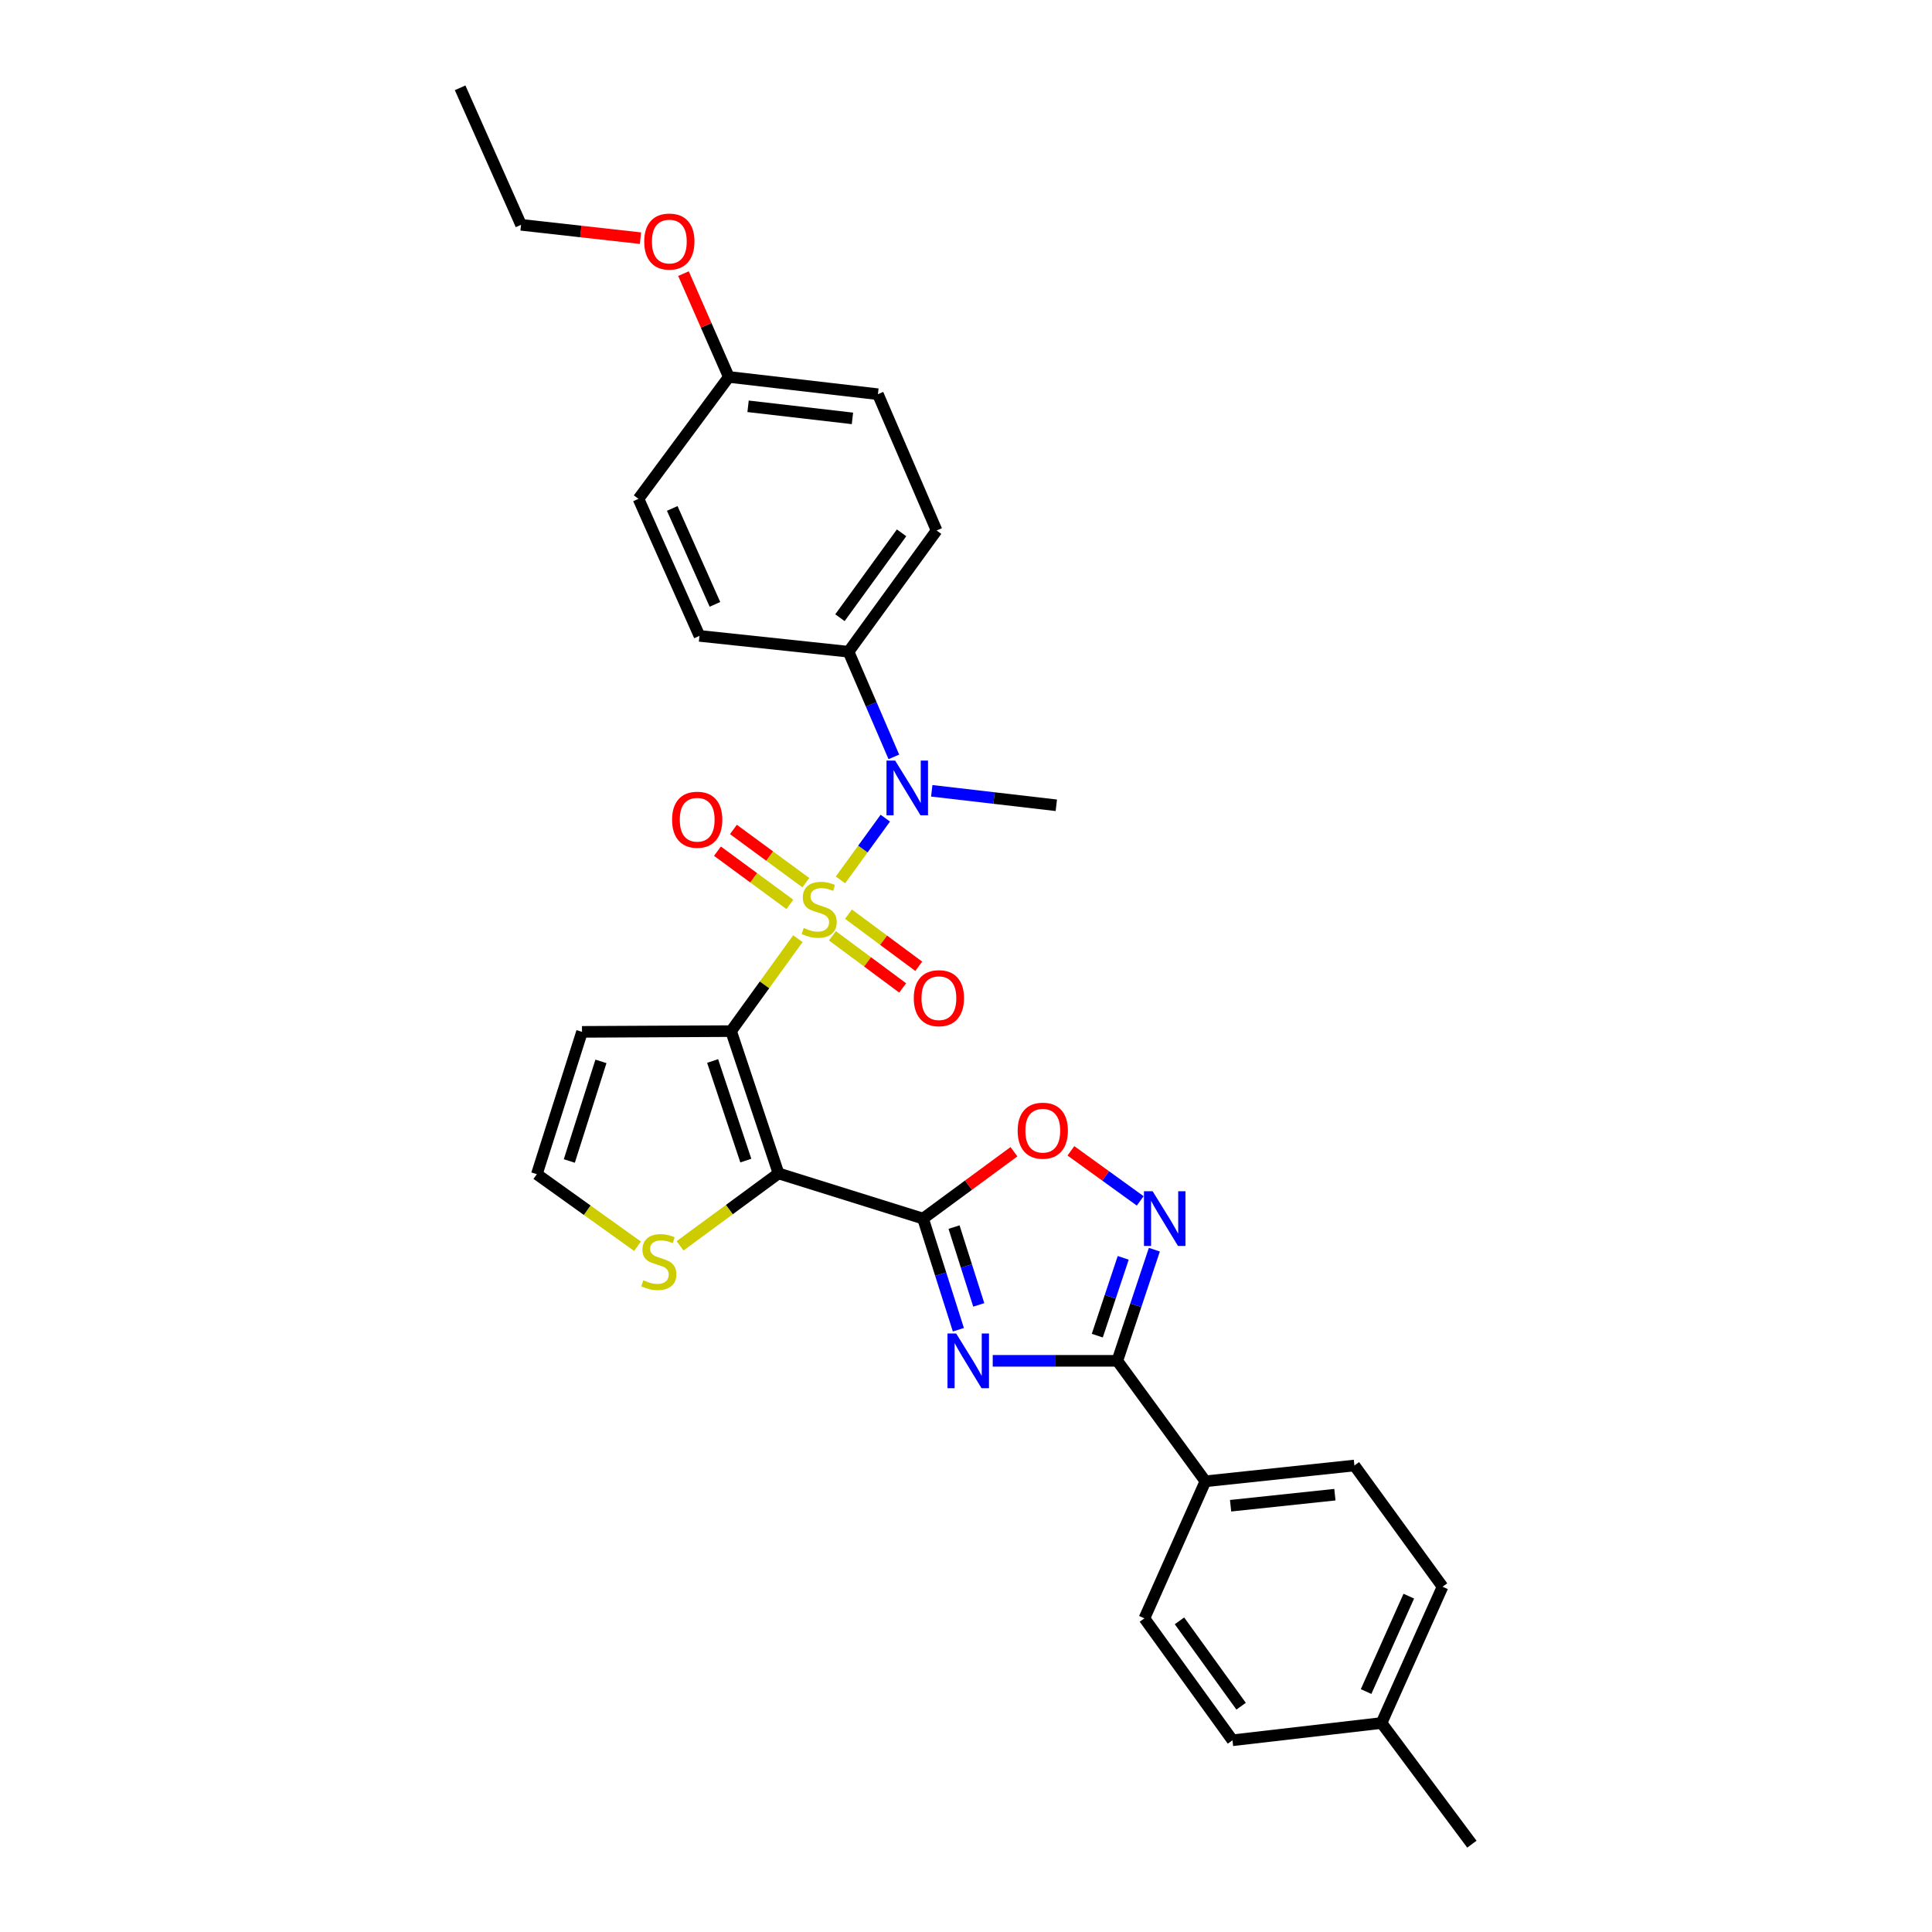 <?xml version='1.0' encoding='iso-8859-1'?>
<svg version='1.1' baseProfile='full'
              xmlns='http://www.w3.org/2000/svg'
                      xmlns:rdkit='http://www.rdkit.org/xml'
                      xmlns:xlink='http://www.w3.org/1999/xlink'
                  xml:space='preserve'
width='1000px' height='1000px' viewBox='0 0 1000 1000'>
<!-- END OF HEADER -->
<rect style='opacity:1.0;fill:#FFFFFF;stroke:none' width='1000' height='1000' x='0' y='0'> </rect>
<path class='bond-0' d='M 412.977,485.859 L 395.693,509.782' style='fill:none;fill-rule:evenodd;stroke:#CCCC00;stroke-width:6px;stroke-linecap:butt;stroke-linejoin:miter;stroke-opacity:1' />
<path class='bond-0' d='M 395.693,509.782 L 378.409,533.704' style='fill:none;fill-rule:evenodd;stroke:#000000;stroke-width:6px;stroke-linecap:butt;stroke-linejoin:miter;stroke-opacity:1' />
<path class='bond-6' d='M 435.023,455.429 L 446.63,439.45' style='fill:none;fill-rule:evenodd;stroke:#CCCC00;stroke-width:6px;stroke-linecap:butt;stroke-linejoin:miter;stroke-opacity:1' />
<path class='bond-6' d='M 446.63,439.45 L 458.236,423.472' style='fill:none;fill-rule:evenodd;stroke:#0000FF;stroke-width:6px;stroke-linecap:butt;stroke-linejoin:miter;stroke-opacity:1' />
<path class='bond-10' d='M 430.856,484.369 L 449.041,497.861' style='fill:none;fill-rule:evenodd;stroke:#CCCC00;stroke-width:6px;stroke-linecap:butt;stroke-linejoin:miter;stroke-opacity:1' />
<path class='bond-10' d='M 449.041,497.861 L 467.226,511.354' style='fill:none;fill-rule:evenodd;stroke:#FF0000;stroke-width:6px;stroke-linecap:butt;stroke-linejoin:miter;stroke-opacity:1' />
<path class='bond-10' d='M 439.169,473.163 L 457.355,486.656' style='fill:none;fill-rule:evenodd;stroke:#CCCC00;stroke-width:6px;stroke-linecap:butt;stroke-linejoin:miter;stroke-opacity:1' />
<path class='bond-10' d='M 457.355,486.656 L 475.54,500.148' style='fill:none;fill-rule:evenodd;stroke:#FF0000;stroke-width:6px;stroke-linecap:butt;stroke-linejoin:miter;stroke-opacity:1' />
<path class='bond-11' d='M 417.096,456.865 L 398.355,443.094' style='fill:none;fill-rule:evenodd;stroke:#CCCC00;stroke-width:6px;stroke-linecap:butt;stroke-linejoin:miter;stroke-opacity:1' />
<path class='bond-11' d='M 398.355,443.094 L 379.614,429.323' style='fill:none;fill-rule:evenodd;stroke:#FF0000;stroke-width:6px;stroke-linecap:butt;stroke-linejoin:miter;stroke-opacity:1' />
<path class='bond-11' d='M 408.834,468.109 L 390.093,454.338' style='fill:none;fill-rule:evenodd;stroke:#CCCC00;stroke-width:6px;stroke-linecap:butt;stroke-linejoin:miter;stroke-opacity:1' />
<path class='bond-11' d='M 390.093,454.338 L 371.352,440.567' style='fill:none;fill-rule:evenodd;stroke:#FF0000;stroke-width:6px;stroke-linecap:butt;stroke-linejoin:miter;stroke-opacity:1' />
<path class='bond-1' d='M 378.409,533.704 L 402.958,607.36' style='fill:none;fill-rule:evenodd;stroke:#000000;stroke-width:6px;stroke-linecap:butt;stroke-linejoin:miter;stroke-opacity:1' />
<path class='bond-1' d='M 368.854,549.164 L 386.038,600.723' style='fill:none;fill-rule:evenodd;stroke:#000000;stroke-width:6px;stroke-linecap:butt;stroke-linejoin:miter;stroke-opacity:1' />
<path class='bond-9' d='M 378.409,533.704 L 301.249,534.091' style='fill:none;fill-rule:evenodd;stroke:#000000;stroke-width:6px;stroke-linecap:butt;stroke-linejoin:miter;stroke-opacity:1' />
<path class='bond-2' d='M 402.958,607.36 L 477.768,630.738' style='fill:none;fill-rule:evenodd;stroke:#000000;stroke-width:6px;stroke-linecap:butt;stroke-linejoin:miter;stroke-opacity:1' />
<path class='bond-8' d='M 402.958,607.36 L 377.484,626.102' style='fill:none;fill-rule:evenodd;stroke:#000000;stroke-width:6px;stroke-linecap:butt;stroke-linejoin:miter;stroke-opacity:1' />
<path class='bond-8' d='M 377.484,626.102 L 352.01,644.844' style='fill:none;fill-rule:evenodd;stroke:#CCCC00;stroke-width:6px;stroke-linecap:butt;stroke-linejoin:miter;stroke-opacity:1' />
<path class='bond-3' d='M 477.768,630.738 L 486.909,659.505' style='fill:none;fill-rule:evenodd;stroke:#000000;stroke-width:6px;stroke-linecap:butt;stroke-linejoin:miter;stroke-opacity:1' />
<path class='bond-3' d='M 486.909,659.505 L 496.05,688.272' style='fill:none;fill-rule:evenodd;stroke:#0000FF;stroke-width:6px;stroke-linecap:butt;stroke-linejoin:miter;stroke-opacity:1' />
<path class='bond-3' d='M 493.808,635.143 L 500.207,655.28' style='fill:none;fill-rule:evenodd;stroke:#000000;stroke-width:6px;stroke-linecap:butt;stroke-linejoin:miter;stroke-opacity:1' />
<path class='bond-3' d='M 500.207,655.28 L 506.605,675.416' style='fill:none;fill-rule:evenodd;stroke:#0000FF;stroke-width:6px;stroke-linecap:butt;stroke-linejoin:miter;stroke-opacity:1' />
<path class='bond-7' d='M 477.768,630.738 L 501.294,613.436' style='fill:none;fill-rule:evenodd;stroke:#000000;stroke-width:6px;stroke-linecap:butt;stroke-linejoin:miter;stroke-opacity:1' />
<path class='bond-7' d='M 501.294,613.436 L 524.819,596.134' style='fill:none;fill-rule:evenodd;stroke:#FF0000;stroke-width:6px;stroke-linecap:butt;stroke-linejoin:miter;stroke-opacity:1' />
<path class='bond-4' d='M 513.832,704.363 L 546.077,704.363' style='fill:none;fill-rule:evenodd;stroke:#0000FF;stroke-width:6px;stroke-linecap:butt;stroke-linejoin:miter;stroke-opacity:1' />
<path class='bond-4' d='M 546.077,704.363 L 578.322,704.363' style='fill:none;fill-rule:evenodd;stroke:#000000;stroke-width:6px;stroke-linecap:butt;stroke-linejoin:miter;stroke-opacity:1' />
<path class='bond-13' d='M 578.322,704.363 L 623.909,766.717' style='fill:none;fill-rule:evenodd;stroke:#000000;stroke-width:6px;stroke-linecap:butt;stroke-linejoin:miter;stroke-opacity:1' />
<path class='bond-32' d='M 578.322,704.363 L 587.906,675.601' style='fill:none;fill-rule:evenodd;stroke:#000000;stroke-width:6px;stroke-linecap:butt;stroke-linejoin:miter;stroke-opacity:1' />
<path class='bond-32' d='M 587.906,675.601 L 597.491,646.838' style='fill:none;fill-rule:evenodd;stroke:#0000FF;stroke-width:6px;stroke-linecap:butt;stroke-linejoin:miter;stroke-opacity:1' />
<path class='bond-32' d='M 567.96,691.323 L 574.669,671.19' style='fill:none;fill-rule:evenodd;stroke:#000000;stroke-width:6px;stroke-linecap:butt;stroke-linejoin:miter;stroke-opacity:1' />
<path class='bond-32' d='M 574.669,671.19 L 581.378,651.056' style='fill:none;fill-rule:evenodd;stroke:#0000FF;stroke-width:6px;stroke-linecap:butt;stroke-linejoin:miter;stroke-opacity:1' />
<path class='bond-5' d='M 590.17,621.577 L 572.234,608.623' style='fill:none;fill-rule:evenodd;stroke:#0000FF;stroke-width:6px;stroke-linecap:butt;stroke-linejoin:miter;stroke-opacity:1' />
<path class='bond-5' d='M 572.234,608.623 L 554.297,595.67' style='fill:none;fill-rule:evenodd;stroke:#FF0000;stroke-width:6px;stroke-linecap:butt;stroke-linejoin:miter;stroke-opacity:1' />
<path class='bond-14' d='M 462.661,391.762 L 450.933,364.547' style='fill:none;fill-rule:evenodd;stroke:#0000FF;stroke-width:6px;stroke-linecap:butt;stroke-linejoin:miter;stroke-opacity:1' />
<path class='bond-14' d='M 450.933,364.547 L 439.204,337.333' style='fill:none;fill-rule:evenodd;stroke:#000000;stroke-width:6px;stroke-linecap:butt;stroke-linejoin:miter;stroke-opacity:1' />
<path class='bond-25' d='M 482.273,409.317 L 514.511,413.067' style='fill:none;fill-rule:evenodd;stroke:#0000FF;stroke-width:6px;stroke-linecap:butt;stroke-linejoin:miter;stroke-opacity:1' />
<path class='bond-25' d='M 514.511,413.067 L 546.75,416.818' style='fill:none;fill-rule:evenodd;stroke:#000000;stroke-width:6px;stroke-linecap:butt;stroke-linejoin:miter;stroke-opacity:1' />
<path class='bond-30' d='M 329.986,645.052 L 303.928,626.403' style='fill:none;fill-rule:evenodd;stroke:#CCCC00;stroke-width:6px;stroke-linecap:butt;stroke-linejoin:miter;stroke-opacity:1' />
<path class='bond-30' d='M 303.928,626.403 L 277.87,607.755' style='fill:none;fill-rule:evenodd;stroke:#000000;stroke-width:6px;stroke-linecap:butt;stroke-linejoin:miter;stroke-opacity:1' />
<path class='bond-12' d='M 301.249,534.091 L 277.87,607.755' style='fill:none;fill-rule:evenodd;stroke:#000000;stroke-width:6px;stroke-linecap:butt;stroke-linejoin:miter;stroke-opacity:1' />
<path class='bond-12' d='M 311.042,549.362 L 294.676,600.926' style='fill:none;fill-rule:evenodd;stroke:#000000;stroke-width:6px;stroke-linecap:butt;stroke-linejoin:miter;stroke-opacity:1' />
<path class='bond-15' d='M 623.909,766.717 L 701.037,758.539' style='fill:none;fill-rule:evenodd;stroke:#000000;stroke-width:6px;stroke-linecap:butt;stroke-linejoin:miter;stroke-opacity:1' />
<path class='bond-15' d='M 636.95,779.365 L 690.939,773.641' style='fill:none;fill-rule:evenodd;stroke:#000000;stroke-width:6px;stroke-linecap:butt;stroke-linejoin:miter;stroke-opacity:1' />
<path class='bond-16' d='M 623.909,766.717 L 592.345,837.651' style='fill:none;fill-rule:evenodd;stroke:#000000;stroke-width:6px;stroke-linecap:butt;stroke-linejoin:miter;stroke-opacity:1' />
<path class='bond-17' d='M 439.204,337.333 L 484.784,274.576' style='fill:none;fill-rule:evenodd;stroke:#000000;stroke-width:6px;stroke-linecap:butt;stroke-linejoin:miter;stroke-opacity:1' />
<path class='bond-17' d='M 434.752,319.72 L 466.657,275.79' style='fill:none;fill-rule:evenodd;stroke:#000000;stroke-width:6px;stroke-linecap:butt;stroke-linejoin:miter;stroke-opacity:1' />
<path class='bond-18' d='M 439.204,337.333 L 362.045,329.132' style='fill:none;fill-rule:evenodd;stroke:#000000;stroke-width:6px;stroke-linecap:butt;stroke-linejoin:miter;stroke-opacity:1' />
<path class='bond-22' d='M 701.037,758.539 L 746.663,821.288' style='fill:none;fill-rule:evenodd;stroke:#000000;stroke-width:6px;stroke-linecap:butt;stroke-linejoin:miter;stroke-opacity:1' />
<path class='bond-23' d='M 592.345,837.651 L 637.924,900.765' style='fill:none;fill-rule:evenodd;stroke:#000000;stroke-width:6px;stroke-linecap:butt;stroke-linejoin:miter;stroke-opacity:1' />
<path class='bond-23' d='M 610.493,838.95 L 642.399,883.129' style='fill:none;fill-rule:evenodd;stroke:#000000;stroke-width:6px;stroke-linecap:butt;stroke-linejoin:miter;stroke-opacity:1' />
<path class='bond-21' d='M 484.784,274.576 L 454.405,204.037' style='fill:none;fill-rule:evenodd;stroke:#000000;stroke-width:6px;stroke-linecap:butt;stroke-linejoin:miter;stroke-opacity:1' />
<path class='bond-20' d='M 362.045,329.132 L 330.473,258.197' style='fill:none;fill-rule:evenodd;stroke:#000000;stroke-width:6px;stroke-linecap:butt;stroke-linejoin:miter;stroke-opacity:1' />
<path class='bond-20' d='M 370.056,312.818 L 347.956,263.163' style='fill:none;fill-rule:evenodd;stroke:#000000;stroke-width:6px;stroke-linecap:butt;stroke-linejoin:miter;stroke-opacity:1' />
<path class='bond-19' d='M 377.23,195.099 L 330.473,258.197' style='fill:none;fill-rule:evenodd;stroke:#000000;stroke-width:6px;stroke-linecap:butt;stroke-linejoin:miter;stroke-opacity:1' />
<path class='bond-26' d='M 377.23,195.099 L 365.498,168.361' style='fill:none;fill-rule:evenodd;stroke:#000000;stroke-width:6px;stroke-linecap:butt;stroke-linejoin:miter;stroke-opacity:1' />
<path class='bond-26' d='M 365.498,168.361 L 353.766,141.622' style='fill:none;fill-rule:evenodd;stroke:#FF0000;stroke-width:6px;stroke-linecap:butt;stroke-linejoin:miter;stroke-opacity:1' />
<path class='bond-31' d='M 377.23,195.099 L 454.405,204.037' style='fill:none;fill-rule:evenodd;stroke:#000000;stroke-width:6px;stroke-linecap:butt;stroke-linejoin:miter;stroke-opacity:1' />
<path class='bond-31' d='M 387.201,210.3 L 441.224,216.556' style='fill:none;fill-rule:evenodd;stroke:#000000;stroke-width:6px;stroke-linecap:butt;stroke-linejoin:miter;stroke-opacity:1' />
<path class='bond-33' d='M 746.663,821.288 L 715.083,891.827' style='fill:none;fill-rule:evenodd;stroke:#000000;stroke-width:6px;stroke-linecap:butt;stroke-linejoin:miter;stroke-opacity:1' />
<path class='bond-33' d='M 729.191,826.167 L 707.085,875.545' style='fill:none;fill-rule:evenodd;stroke:#000000;stroke-width:6px;stroke-linecap:butt;stroke-linejoin:miter;stroke-opacity:1' />
<path class='bond-24' d='M 637.924,900.765 L 715.083,891.827' style='fill:none;fill-rule:evenodd;stroke:#000000;stroke-width:6px;stroke-linecap:butt;stroke-linejoin:miter;stroke-opacity:1' />
<path class='bond-28' d='M 715.083,891.827 L 761.841,954.545' style='fill:none;fill-rule:evenodd;stroke:#000000;stroke-width:6px;stroke-linecap:butt;stroke-linejoin:miter;stroke-opacity:1' />
<path class='bond-27' d='M 331.518,123.278 L 300.605,119.822' style='fill:none;fill-rule:evenodd;stroke:#FF0000;stroke-width:6px;stroke-linecap:butt;stroke-linejoin:miter;stroke-opacity:1' />
<path class='bond-27' d='M 300.605,119.822 L 269.693,116.366' style='fill:none;fill-rule:evenodd;stroke:#000000;stroke-width:6px;stroke-linecap:butt;stroke-linejoin:miter;stroke-opacity:1' />
<path class='bond-29' d='M 269.693,116.366 L 238.159,45.455' style='fill:none;fill-rule:evenodd;stroke:#000000;stroke-width:6px;stroke-linecap:butt;stroke-linejoin:miter;stroke-opacity:1' />
<path  class='atom-0' d='M 416.003 480.318
Q 416.323 480.438, 417.643 480.998
Q 418.963 481.558, 420.403 481.918
Q 421.883 482.238, 423.323 482.238
Q 426.003 482.238, 427.563 480.958
Q 429.123 479.638, 429.123 477.358
Q 429.123 475.798, 428.323 474.838
Q 427.563 473.878, 426.363 473.358
Q 425.163 472.838, 423.163 472.238
Q 420.643 471.478, 419.123 470.758
Q 417.643 470.038, 416.563 468.518
Q 415.523 466.998, 415.523 464.438
Q 415.523 460.878, 417.923 458.678
Q 420.363 456.478, 425.163 456.478
Q 428.443 456.478, 432.163 458.038
L 431.243 461.118
Q 427.843 459.718, 425.283 459.718
Q 422.523 459.718, 421.003 460.878
Q 419.483 461.998, 419.523 463.958
Q 419.523 465.478, 420.283 466.398
Q 421.083 467.318, 422.203 467.838
Q 423.363 468.358, 425.283 468.958
Q 427.843 469.758, 429.363 470.558
Q 430.883 471.358, 431.963 472.998
Q 433.083 474.598, 433.083 477.358
Q 433.083 481.278, 430.443 483.398
Q 427.843 485.478, 423.483 485.478
Q 420.963 485.478, 419.043 484.918
Q 417.163 484.398, 414.923 483.478
L 416.003 480.318
' fill='#CCCC00'/>
<path  class='atom-4' d='M 494.903 690.203
L 504.183 705.203
Q 505.103 706.683, 506.583 709.363
Q 508.063 712.043, 508.143 712.203
L 508.143 690.203
L 511.903 690.203
L 511.903 718.523
L 508.023 718.523
L 498.063 702.123
Q 496.903 700.203, 495.663 698.003
Q 494.463 695.803, 494.103 695.123
L 494.103 718.523
L 490.423 718.523
L 490.423 690.203
L 494.903 690.203
' fill='#0000FF'/>
<path  class='atom-6' d='M 596.596 616.578
L 605.876 631.578
Q 606.796 633.058, 608.276 635.738
Q 609.756 638.418, 609.836 638.578
L 609.836 616.578
L 613.596 616.578
L 613.596 644.898
L 609.716 644.898
L 599.756 628.498
Q 598.596 626.578, 597.356 624.378
Q 596.156 622.178, 595.796 621.498
L 595.796 644.898
L 592.116 644.898
L 592.116 616.578
L 596.596 616.578
' fill='#0000FF'/>
<path  class='atom-7' d='M 463.331 393.681
L 472.611 408.681
Q 473.531 410.161, 475.011 412.841
Q 476.491 415.521, 476.571 415.681
L 476.571 393.681
L 480.331 393.681
L 480.331 422.001
L 476.451 422.001
L 466.491 405.601
Q 465.331 403.681, 464.091 401.481
Q 462.891 399.281, 462.531 398.601
L 462.531 422.001
L 458.851 422.001
L 458.851 393.681
L 463.331 393.681
' fill='#0000FF'/>
<path  class='atom-8' d='M 526.742 585.239
Q 526.742 578.439, 530.102 574.639
Q 533.462 570.839, 539.742 570.839
Q 546.022 570.839, 549.382 574.639
Q 552.742 578.439, 552.742 585.239
Q 552.742 592.119, 549.342 596.039
Q 545.942 599.919, 539.742 599.919
Q 533.502 599.919, 530.102 596.039
Q 526.742 592.159, 526.742 585.239
M 539.742 596.719
Q 544.062 596.719, 546.382 593.839
Q 548.742 590.919, 548.742 585.239
Q 548.742 579.679, 546.382 576.879
Q 544.062 574.039, 539.742 574.039
Q 535.422 574.039, 533.062 576.839
Q 530.742 579.639, 530.742 585.239
Q 530.742 590.959, 533.062 593.839
Q 535.422 596.719, 539.742 596.719
' fill='#FF0000'/>
<path  class='atom-9' d='M 333.007 662.659
Q 333.327 662.779, 334.647 663.339
Q 335.967 663.899, 337.407 664.259
Q 338.887 664.579, 340.327 664.579
Q 343.007 664.579, 344.567 663.299
Q 346.127 661.979, 346.127 659.699
Q 346.127 658.139, 345.327 657.179
Q 344.567 656.219, 343.367 655.699
Q 342.167 655.179, 340.167 654.579
Q 337.647 653.819, 336.127 653.099
Q 334.647 652.379, 333.567 650.859
Q 332.527 649.339, 332.527 646.779
Q 332.527 643.219, 334.927 641.019
Q 337.367 638.819, 342.167 638.819
Q 345.447 638.819, 349.167 640.379
L 348.247 643.459
Q 344.847 642.059, 342.287 642.059
Q 339.527 642.059, 338.007 643.219
Q 336.487 644.339, 336.527 646.299
Q 336.527 647.819, 337.287 648.739
Q 338.087 649.659, 339.207 650.179
Q 340.367 650.699, 342.287 651.299
Q 344.847 652.099, 346.367 652.899
Q 347.887 653.699, 348.967 655.339
Q 350.087 656.939, 350.087 659.699
Q 350.087 663.619, 347.447 665.739
Q 344.847 667.819, 340.487 667.819
Q 337.967 667.819, 336.047 667.259
Q 334.167 666.739, 331.927 665.819
L 333.007 662.659
' fill='#CCCC00'/>
<path  class='atom-11' d='M 472.97 516.653
Q 472.97 509.853, 476.33 506.053
Q 479.69 502.253, 485.97 502.253
Q 492.25 502.253, 495.61 506.053
Q 498.97 509.853, 498.97 516.653
Q 498.97 523.533, 495.57 527.453
Q 492.17 531.333, 485.97 531.333
Q 479.73 531.333, 476.33 527.453
Q 472.97 523.573, 472.97 516.653
M 485.97 528.133
Q 490.29 528.133, 492.61 525.253
Q 494.97 522.333, 494.97 516.653
Q 494.97 511.093, 492.61 508.293
Q 490.29 505.453, 485.97 505.453
Q 481.65 505.453, 479.29 508.253
Q 476.97 511.053, 476.97 516.653
Q 476.97 522.373, 479.29 525.253
Q 481.65 528.133, 485.97 528.133
' fill='#FF0000'/>
<path  class='atom-12' d='M 347.867 424.285
Q 347.867 417.485, 351.227 413.685
Q 354.587 409.885, 360.867 409.885
Q 367.147 409.885, 370.507 413.685
Q 373.867 417.485, 373.867 424.285
Q 373.867 431.165, 370.467 435.085
Q 367.067 438.965, 360.867 438.965
Q 354.627 438.965, 351.227 435.085
Q 347.867 431.205, 347.867 424.285
M 360.867 435.765
Q 365.187 435.765, 367.507 432.885
Q 369.867 429.965, 369.867 424.285
Q 369.867 418.725, 367.507 415.925
Q 365.187 413.085, 360.867 413.085
Q 356.547 413.085, 354.187 415.885
Q 351.867 418.685, 351.867 424.285
Q 351.867 430.005, 354.187 432.885
Q 356.547 435.765, 360.867 435.765
' fill='#FF0000'/>
<path  class='atom-27' d='M 333.449 125.027
Q 333.449 118.227, 336.809 114.427
Q 340.169 110.627, 346.449 110.627
Q 352.729 110.627, 356.089 114.427
Q 359.449 118.227, 359.449 125.027
Q 359.449 131.907, 356.049 135.827
Q 352.649 139.707, 346.449 139.707
Q 340.209 139.707, 336.809 135.827
Q 333.449 131.947, 333.449 125.027
M 346.449 136.507
Q 350.769 136.507, 353.089 133.627
Q 355.449 130.707, 355.449 125.027
Q 355.449 119.467, 353.089 116.667
Q 350.769 113.827, 346.449 113.827
Q 342.129 113.827, 339.769 116.627
Q 337.449 119.427, 337.449 125.027
Q 337.449 130.747, 339.769 133.627
Q 342.129 136.507, 346.449 136.507
' fill='#FF0000'/>
</svg>
